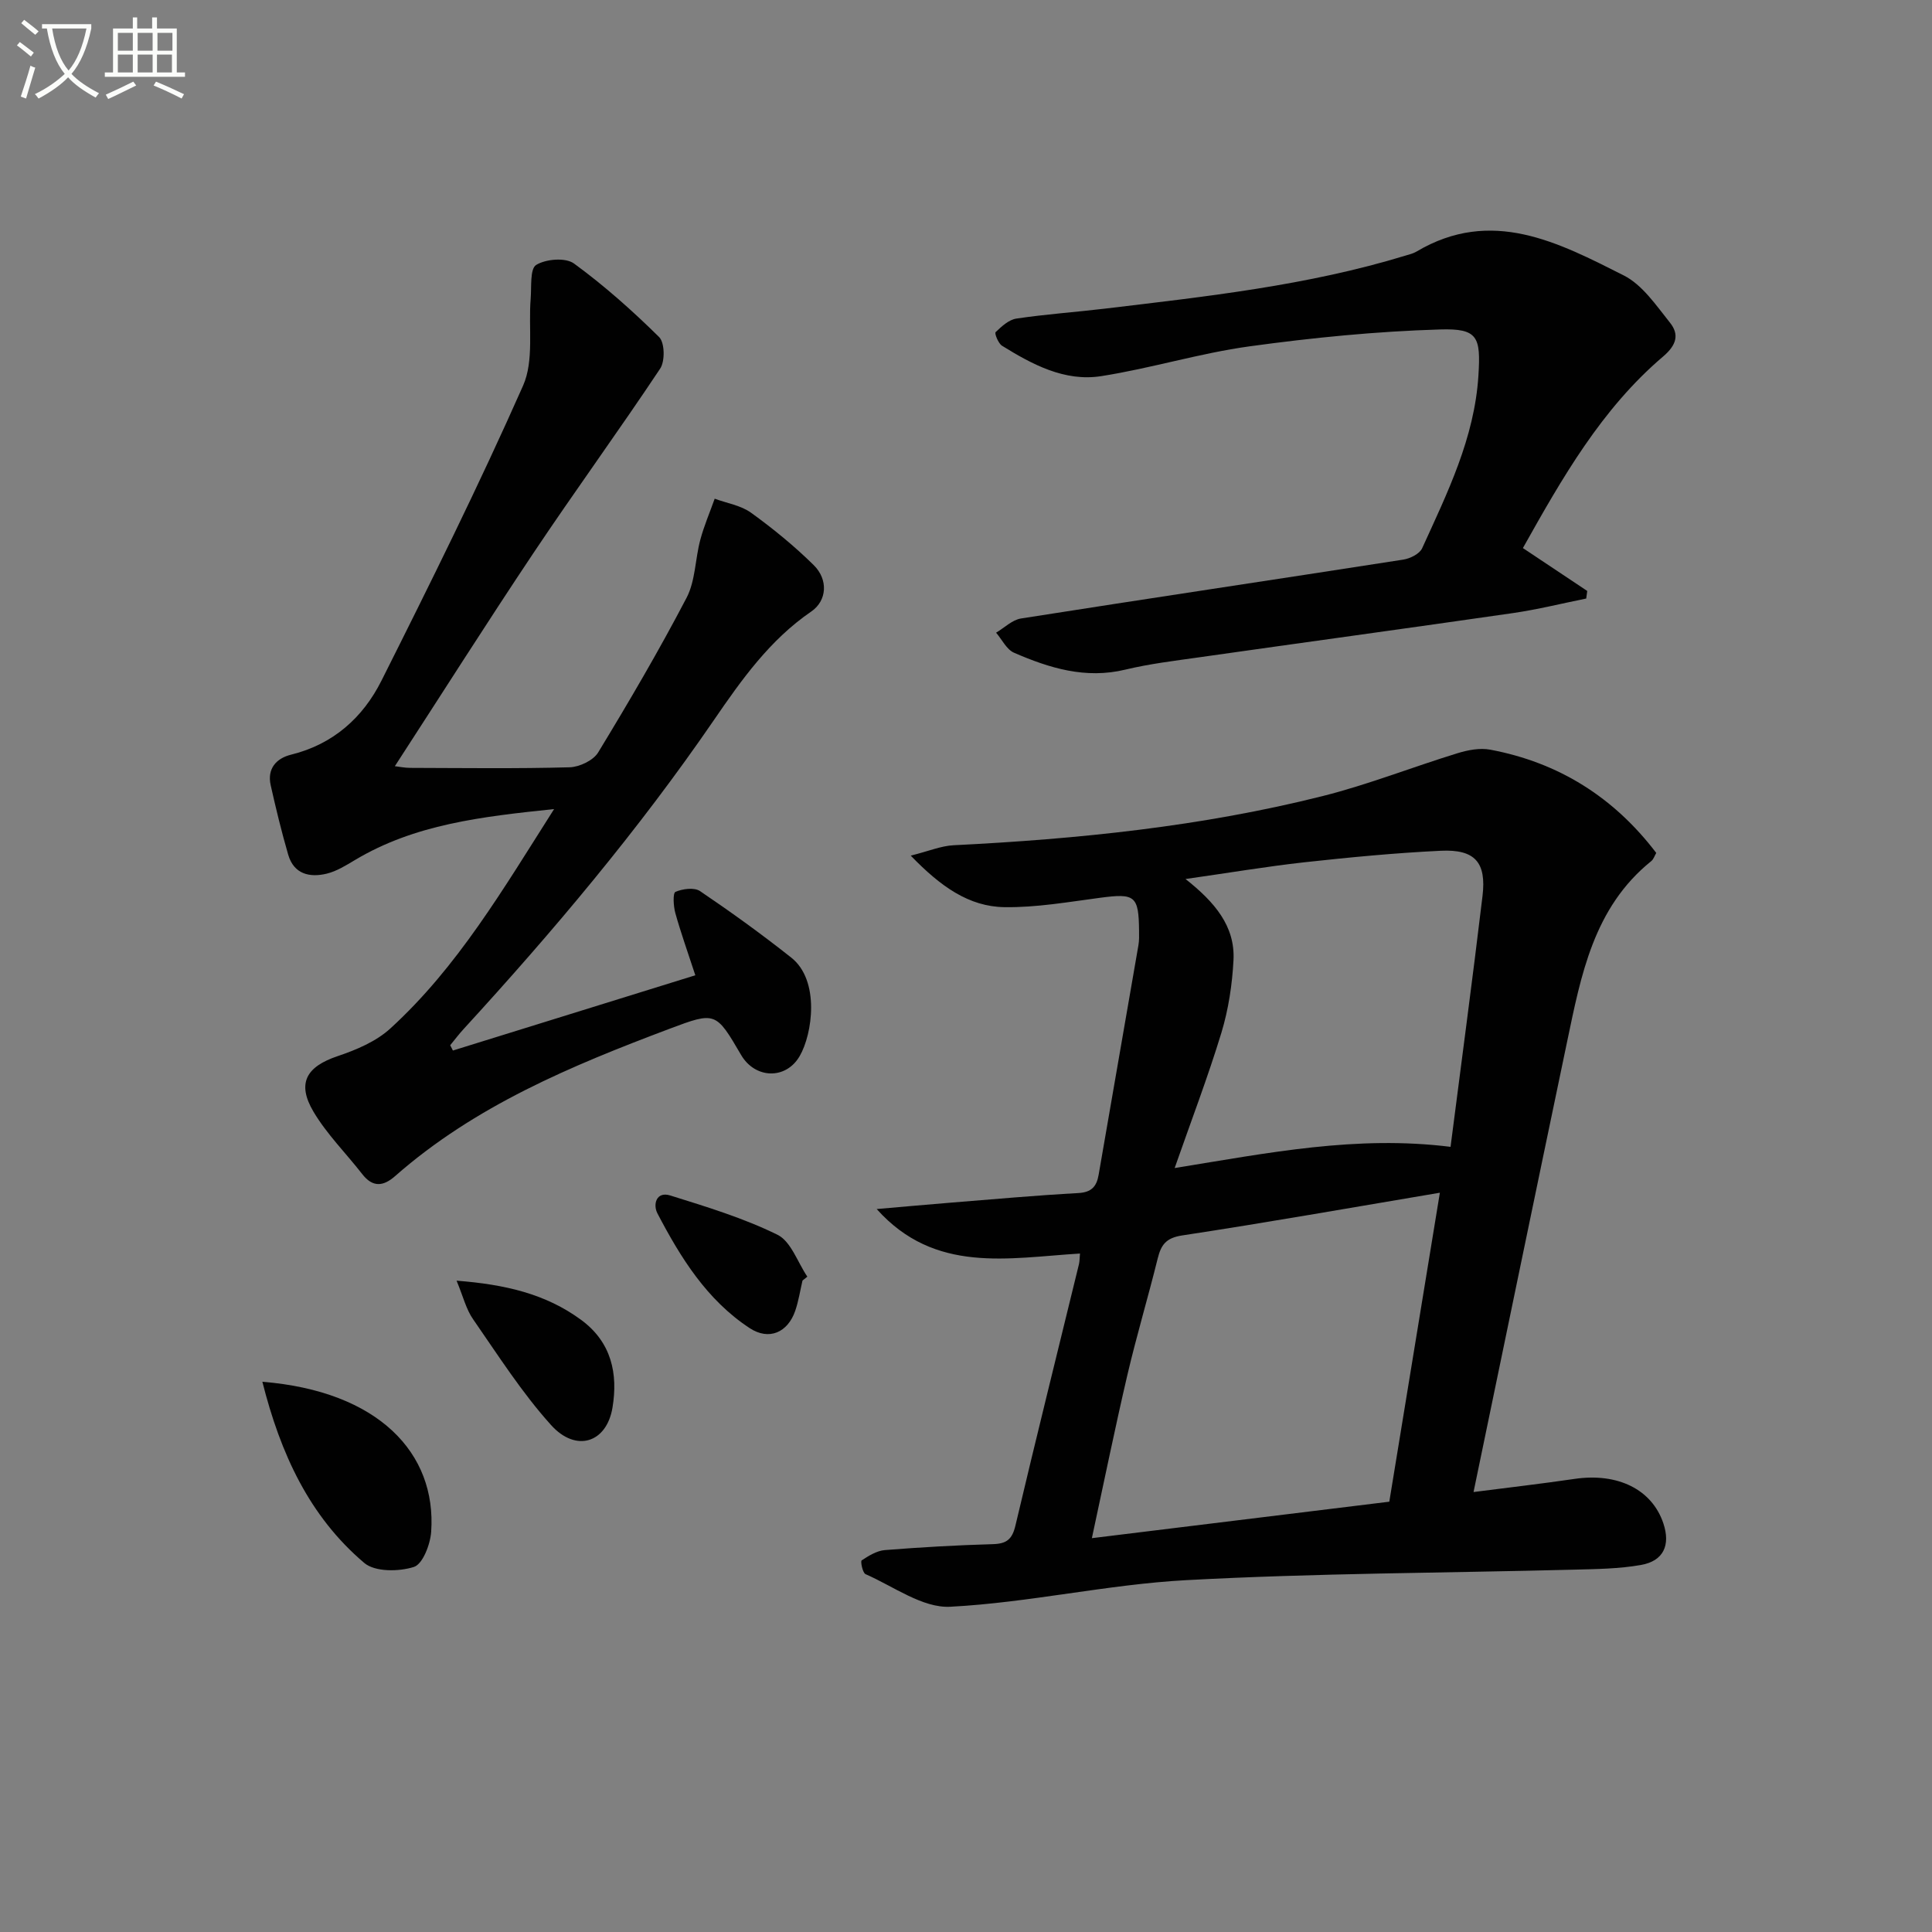 <svg enable-background="new 0 0 400 400" viewBox="0 0 400 400" xmlns="http://www.w3.org/2000/svg"><rect x="0" y="0" width="400" height="400" fill="#808080" stroke="none"/><path d="m6.4 11.7c-1-.8-1.9-1.6-2.9-2.3l.6-.7c.9.7 1.9 1.4 2.9 2.2zm-2.1 8.3c.7-2.1 1.4-4.2 2-6.4.2.1.6.3 1 .4-.7 2.3-1.3 4.4-1.9 6.4zm3-12.8c-1.1-.9-2.1-1.7-2.9-2.4l.6-.7c1 .8 2 1.5 3 2.4zm1.4-1.3v-.9h10.2v.9c-.9 4.2-2.3 7.3-4.1 9.4 1.3 1.4 3.2 2.7 5.7 4-.2.2-.4.5-.7.9-2.5-1.4-4.4-2.7-5.7-4.2-1.4 1.5-3.5 3-6.1 4.4 0 0 0 0-.1-.1-.3-.4-.5-.7-.7-.8 2.7-1.3 4.7-2.8 6.2-4.2-1.8-2.2-3-5.3-3.7-9.4zm9.2 0h-7.1c.6 3.8 1.7 6.7 3.4 8.7 1.7-2 2.9-4.8 3.7-8.7z" fill="#fbfcfa"/><path d="m31.6 3.6h.9v2.3h4.1v9.1h1.7v.9h-16.6v-.9h1.7v-9.1h4.1v-2.3h.9v2.3h3.1v-2.3zm-4 13.3.6.8c-1.9.9-3.8 1.9-5.8 2.8-.2-.3-.3-.6-.5-.9 2-.9 3.9-1.8 5.7-2.7zm-3.2-10.1v3.7h3.1v-3.7zm0 4.5v3.7h3.1v-3.7zm4.1-4.5v3.7h3.1v-3.7zm0 4.5v3.7h3.1v-3.7zm9.1 9.1c-2.1-1.1-4.1-2-5.8-2.7l.5-.8c2.2.9 4.1 1.8 5.8 2.6zm-1.9-13.6h-3.1v3.7h3.1zm-3.2 4.5v3.7h3.1v-3.7z" fill="#fbfcfa"/><g fill="#010101"><path d="m342.91 176.59c-.34.57-.55 1.3-1.03 1.69-11.97 9.64-14.55 23.67-17.45 37.5-6.45 30.81-12.82 61.65-19.35 93.13 7.25-.93 14.1-1.72 20.92-2.72 8.93-1.31 16.02 2.17 18.38 9.2 1.51 4.51.05 7.79-4.63 8.62-4.54.8-9.23.85-13.86.97-26.75.69-53.53.73-80.24 2.17-16.36.88-32.56 4.66-48.91 5.51-5.73.3-11.75-4.22-17.54-6.75-.61-.27-1.08-2.67-.8-2.85 1.45-.95 3.12-1.99 4.78-2.13 7.45-.59 14.92-1.02 22.39-1.23 2.83-.08 3.99-1 4.66-3.83 4.27-18.08 8.76-36.1 13.16-54.15.14-.59.12-1.23.21-2.19-14.87.91-30.05 4.25-42.09-9.21 5.14-.44 10.27-.92 15.41-1.33 8.77-.7 17.54-1.5 26.32-1.98 2.75-.15 3.8-1.35 4.22-3.78 2.73-15.85 5.51-31.69 8.24-47.54.17-.98.14-1.99.13-2.99-.07-7.25-.84-7.78-8.02-6.83-6.59.87-13.22 2.04-19.82 1.95-7.4-.11-13.23-4.26-19.43-10.67 3.75-.94 6.28-2.02 8.85-2.15 25.76-1.28 51.36-3.88 76.42-10.18 9.46-2.38 18.6-6.01 27.95-8.88 2.14-.66 4.61-1.13 6.75-.73 14.15 2.65 25.6 9.84 34.38 21.38zm-44.8 70.35c-18.32 3.08-35.79 6.18-53.33 8.84-3.38.51-4.39 1.94-5.1 4.81-1.99 8.05-4.38 16.01-6.27 24.09-2.54 10.88-4.77 21.83-7.35 33.78 21.3-2.61 41.48-5.08 61.58-7.55 3.58-21.85 7.03-42.94 10.47-63.97zm-52.66-64.95c6.02 4.76 10.3 9.75 9.93 16.81-.26 5.04-1.04 10.19-2.5 15.01-2.8 9.2-6.25 18.21-9.68 28.02 19.56-3.16 37.61-6.81 57.12-4.39 2.24-17.46 4.56-34.69 6.62-51.95.83-6.96-1.58-9.68-8.62-9.35-9.45.45-18.89 1.36-28.3 2.39-7.87.88-15.7 2.2-24.57 3.46z"/><path d="m93.77 217.5c16.57-5.14 33.14-10.29 50.19-15.58-1.58-4.84-3.01-8.81-4.14-12.88-.4-1.43-.54-4.14.03-4.39 1.48-.64 3.89-.96 5.08-.16 6.46 4.37 12.79 8.94 18.9 13.78 5.96 4.72 4.4 15.8 1.73 20.39-2.87 4.94-9.24 4.69-12.12-.24-5.23-8.94-5.27-9.02-14.88-5.4-20.27 7.64-40.21 15.92-56.77 30.49-2.42 2.13-4.62 2.37-6.78-.41-3.36-4.32-7.33-8.26-10.1-12.92-3.52-5.94-1.46-9.35 5-11.52 3.86-1.3 7.96-3.03 10.9-5.72 13.9-12.69 23.32-28.78 33.91-45.43-15.03 1.57-28.87 3.14-41.28 10.58-1.84 1.1-3.75 2.29-5.79 2.79-3.55.86-6.81.1-7.98-3.92-1.38-4.75-2.55-9.57-3.63-14.4-.76-3.42 1.17-5.56 4.21-6.31 8.74-2.15 14.9-7.69 18.73-15.33 10.13-20.18 20.17-40.43 29.31-61.06 2.31-5.21 1.09-11.97 1.58-18.02.2-2.44-.18-6.17 1.14-6.99 2-1.23 6.08-1.57 7.83-.29 6.26 4.57 12.1 9.77 17.62 15.22 1.17 1.15 1.25 5 .22 6.54-8.55 12.85-17.65 25.34-26.23 38.17-9.7 14.51-19.04 29.26-28.7 44.14.81.09 2.01.35 3.2.35 11 .03 22 .18 32.98-.12 2.04-.06 4.91-1.42 5.91-3.07 6.39-10.51 12.62-21.14 18.31-32.03 1.84-3.53 1.77-8.02 2.84-12 .77-2.89 1.97-5.67 2.98-8.51 2.53.94 5.42 1.38 7.53 2.91 4.56 3.29 8.96 6.89 12.96 10.83 3.06 3.01 2.77 7.38-.5 9.62-8.59 5.88-14.43 14.13-20.17 22.5-15.57 22.7-33.24 43.69-51.81 63.95-.98 1.06-1.85 2.23-2.77 3.34.18.37.37.73.56 1.1z"/><path d="m315.3 113.47c4.89 3.26 9.1 6.07 13.32 8.88-.07.52-.14 1.05-.21 1.57-5.05 1.02-10.06 2.27-15.15 3.01-21.68 3.13-43.38 6.09-65.06 9.17-5.09.72-10.23 1.34-15.22 2.54-8.23 1.99-15.72-.32-23.04-3.5-1.54-.67-2.49-2.73-3.71-4.15 1.71-1.01 3.33-2.65 5.16-2.94 26.37-4.15 52.77-8.08 79.15-12.19 1.42-.22 3.37-1.19 3.9-2.35 5.22-11.47 10.84-22.82 11.65-35.75.5-7.99-.08-9.79-7.92-9.55-13.19.39-26.41 1.7-39.49 3.5-10.32 1.42-20.4 4.56-30.71 6.17-7.55 1.17-14.23-2.41-20.5-6.29-.79-.49-1.6-2.57-1.34-2.82 1.23-1.18 2.73-2.58 4.3-2.81 6.07-.91 12.21-1.33 18.32-2.06 20.93-2.51 41.91-4.77 62.2-10.97.79-.24 1.63-.43 2.33-.85 15.52-9.21 29.35-1.89 42.89 4.94 3.87 1.95 6.71 6.2 9.57 9.77 1.96 2.44 1.4 4.63-1.41 7.02-12.77 10.86-20.91 25.18-29.03 39.66z"/><path d="m54.32 286.08c24.01 1.94 36.09 14.75 34.95 31.05-.18 2.62-1.75 6.71-3.58 7.29-3.11.99-8.05 1.05-10.26-.82-11.41-9.66-17.37-22.69-21.11-37.52z"/><path d="m94.53 265.15c10.1.79 18.45 2.73 25.79 8.12 6.31 4.64 7.65 11.17 6.49 18.16-1.22 7.32-7.56 9.34-12.72 3.61-6.04-6.7-10.96-14.44-16.13-21.89-1.45-2.06-2.06-4.7-3.43-8z"/><path d="m166.15 265.12c-.49 2.09-.81 4.23-1.5 6.25-1.55 4.52-5.44 6.24-9.46 3.59-8.85-5.82-14.3-14.6-19.08-23.75-.95-1.83-.25-4.61 2.66-3.7 7.52 2.35 15.16 4.67 22.19 8.13 2.81 1.38 4.17 5.7 6.19 8.68-.33.27-.67.53-1 .8z"/></g></svg>